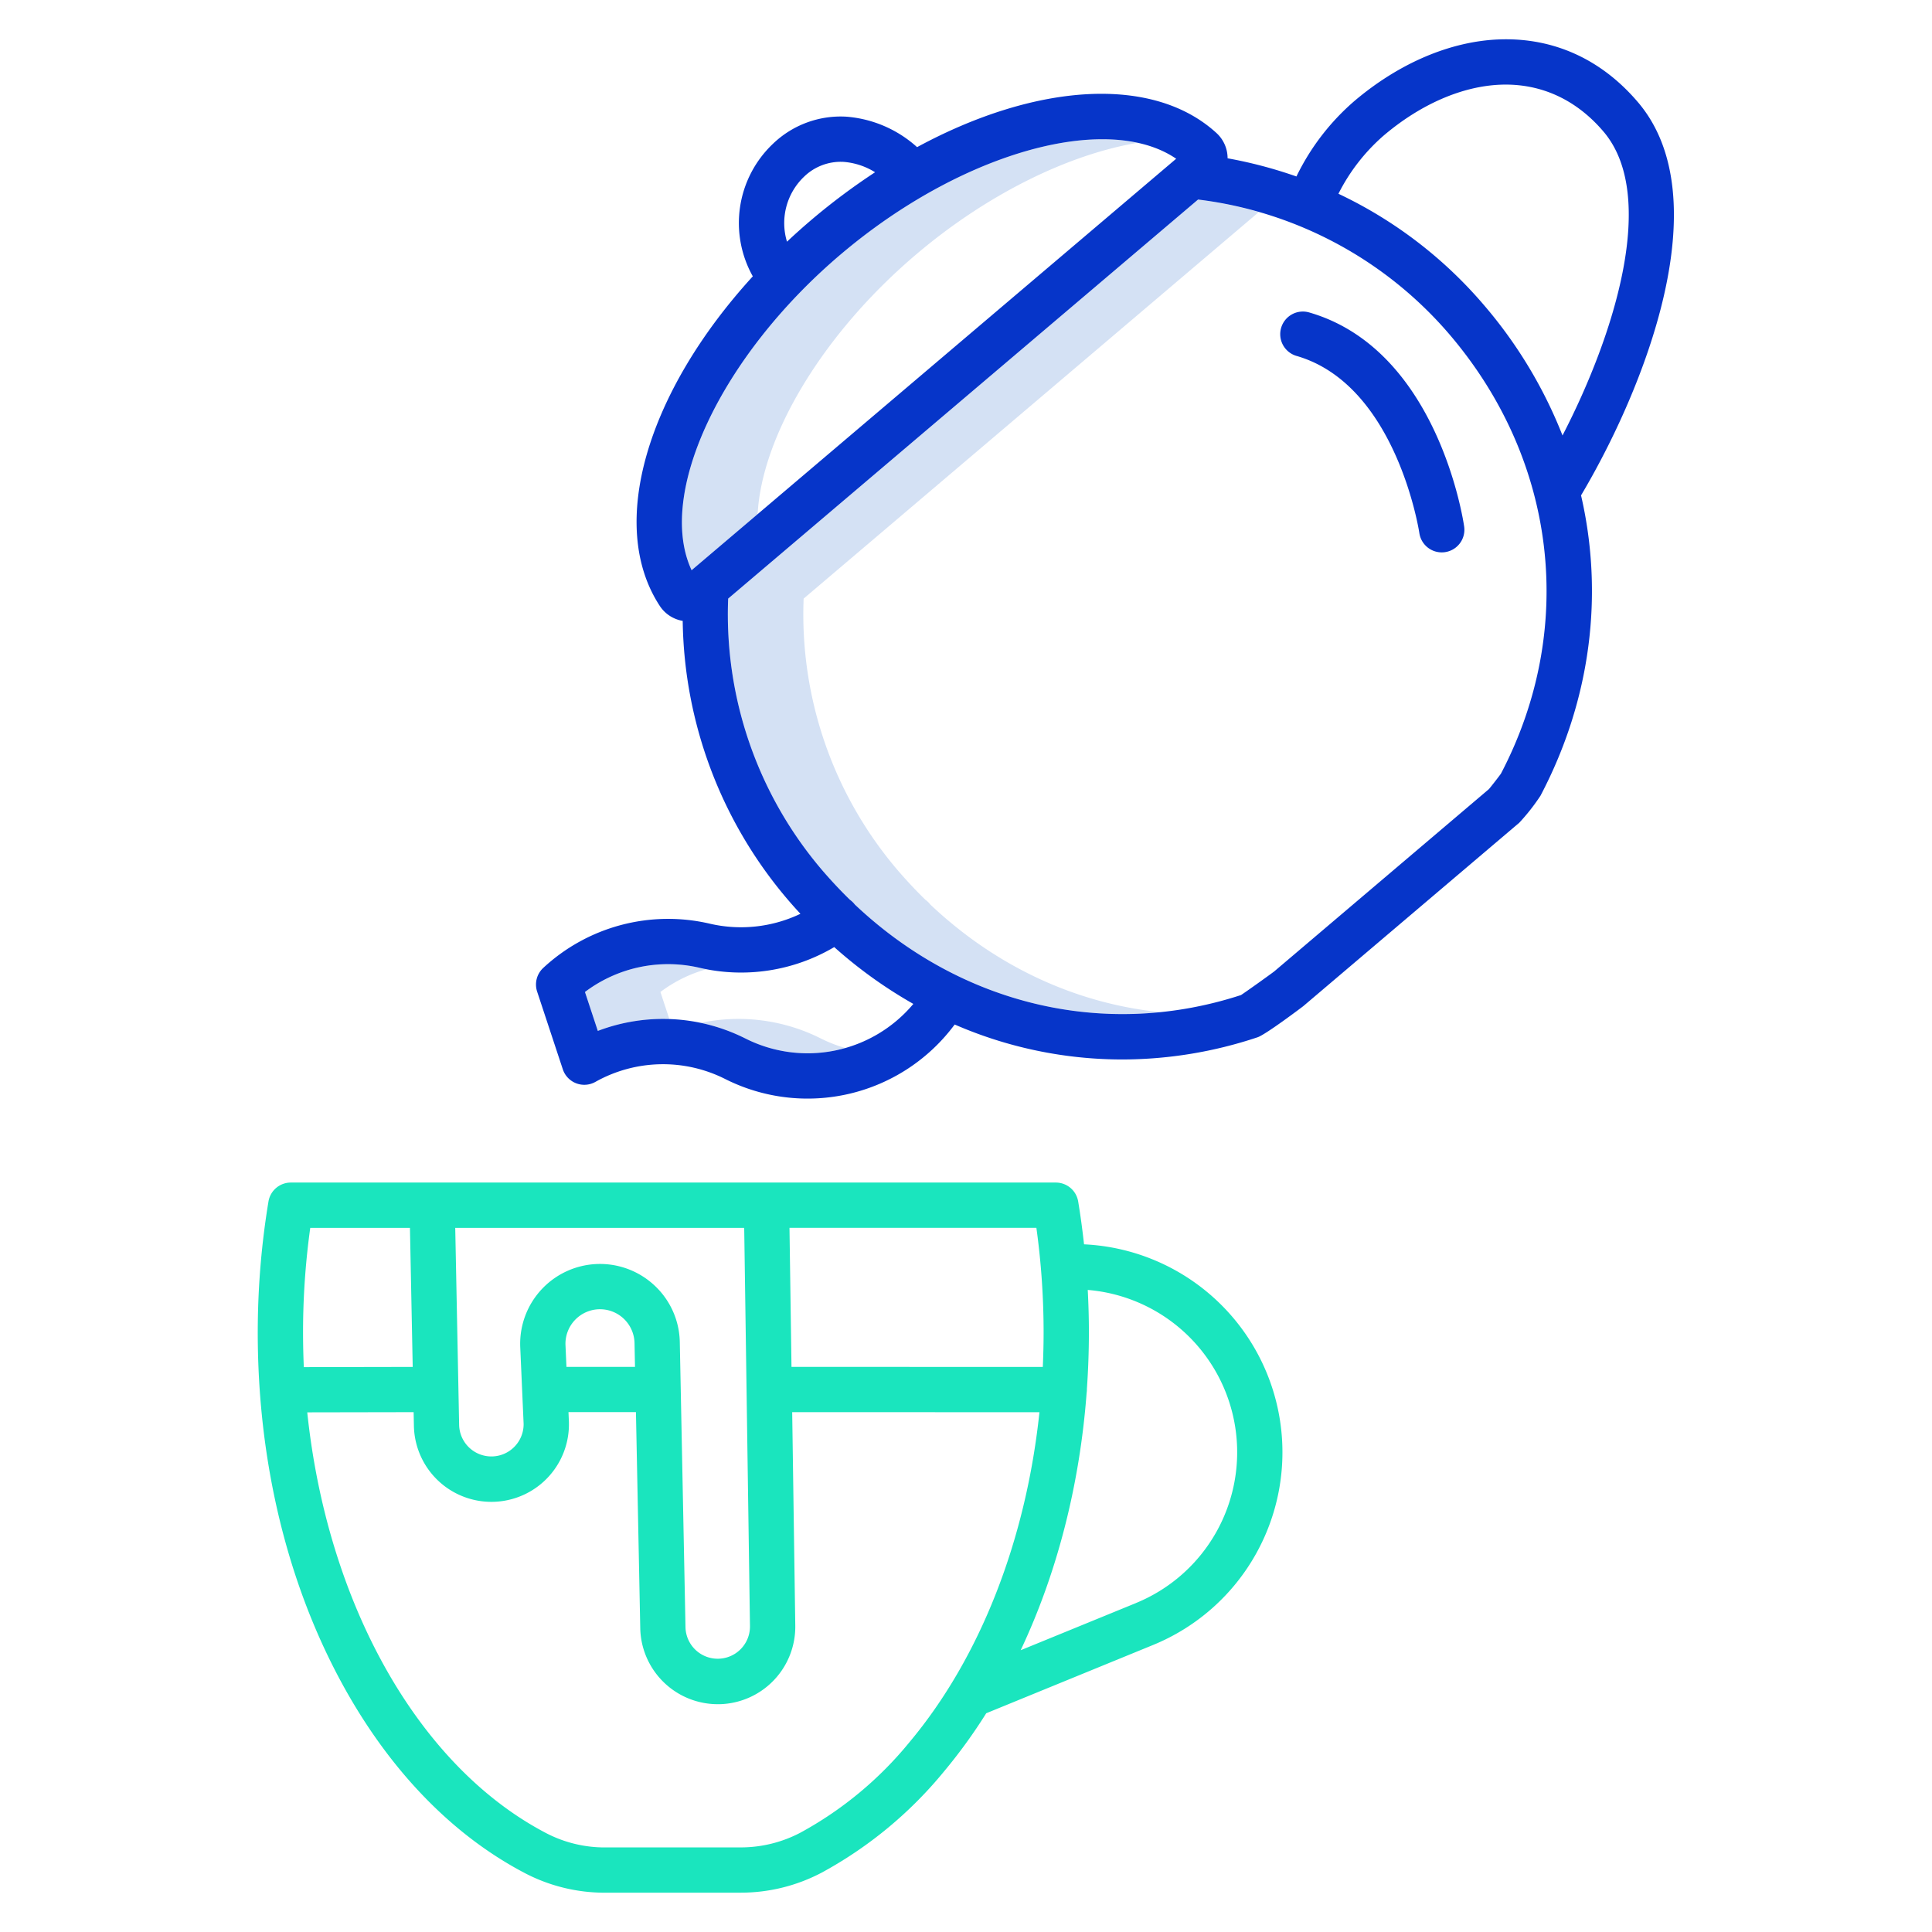 <svg id="Guide" height="512" viewBox="0 0 512 512" width="512" xmlns="http://www.w3.org/2000/svg"><g fill="#d4e1f4"><path d="m242.749 67.46c19.068-16.193 40.577-26.551 58.705-29.609a44.144 44.144 0 0 0 -9.326-.954c-19.876 0-46.4 11.051-69.379 30.563-31.906 27.094-48.827 63.588-39.466 83.654l17.5-14.859c1.061-20.372 16.875-47.488 41.966-68.795z"/><path d="m217.546 275.213a48.569 48.569 0 0 0 -31.851-4.146 48.6 48.6 0 0 1 11.851 4.146 36.533 36.533 0 0 0 26.468 2.516 36.793 36.793 0 0 1 -6.468-2.516z"/><path d="m175.016 262.883a36.628 36.628 0 0 1 12.217-6.029c-.627-.12-1.253-.244-1.877-.39a36.574 36.574 0 0 0 -30.34 6.419l3.41 10.317a48.563 48.563 0 0 1 18.964-3.133z"/><path d="m246.532 239.7a6 6 0 0 0 -1.288-1.246q-3.915-3.819-7.557-8.081a104.41 104.41 0 0 1 -24.715-71.739l120.617-102.434a107.3 107.3 0 0 0 -16.089-3.319l-124.528 105.749a104.41 104.41 0 0 0 24.715 71.739q3.63 4.273 7.557 8.081a6 6 0 0 1 1.288 1.246c22.589 21.366 51.655 31.487 80.944 28.529-22.254-2.265-43.525-12.053-60.944-28.525z"/></g><path d="m434.109 27.125c-9.71-11.436-22.429-17.2-36.776-16.681-12.922.472-26.571 6.277-38.432 16.35a62.233 62.233 0 0 0 -15.332 19.974 118.456 118.456 0 0 0 -18.244-4.817 9.065 9.065 0 0 0 -2.9-6.656c-16.9-15.521-48.059-13.268-79.39 3.7a31.657 31.657 0 0 0 -18.752-8.076 25.875 25.875 0 0 0 -19.471 7.217 28.91 28.91 0 0 0 -5.312 35.096c-28.012 30.645-38.669 65.971-24.638 87.36a9.038 9.038 0 0 0 6.061 3.947 116.178 116.178 0 0 0 27.62 73.6c1.169 1.377 2.365 2.714 3.576 4.028a36.536 36.536 0 0 1 -24.039 2.613 48.6 48.6 0 0 0 -44.114 11.729 6 6 0 0 0 -1.618 6.282l6.8 20.574a6 6 0 0 0 8.63 3.352 36.6 36.6 0 0 1 34.378-.781 48.522 48.522 0 0 0 60.844-14.431 111.3 111.3 0 0 0 44.377 9.267 113.478 113.478 0 0 0 35.9-5.886c2.161-.714 12.025-8.176 12.1-8.242l57.235-48.6a54.321 54.321 0 0 0 5.625-7.157c13.392-25.446 16.822-53.34 10.757-79.607 16.611-27.958 36.906-78.49 15.115-104.155zm-221.122 19.8a13.95 13.95 0 0 1 10.592-4.025 18.461 18.461 0 0 1 8.327 2.749 170.92 170.92 0 0 0 -16.925 12.661q-3.321 2.822-6.421 5.742a16.984 16.984 0 0 1 4.427-17.13zm9.762 20.538c22.976-19.512 49.5-30.563 69.379-30.563 7.728 0 14.456 1.673 19.571 5.168l-128.416 109.046c-9.361-20.066 7.56-56.56 39.466-83.654zm-25.2 207.753a48.575 48.575 0 0 0 -39.12-2.013l-3.41-10.317a36.574 36.574 0 0 1 30.34-6.419 48.526 48.526 0 0 0 35.722-5.479 121.139 121.139 0 0 0 20.964 15.059 36.563 36.563 0 0 1 -44.499 9.166zm200.208-70.176c-.558.785-2.485 3.271-3.172 4.078l-56.891 48.31c-1 .768-7.021 5.086-8.811 6.272-36.112 11.775-74.246 2.579-102.351-24a6 6 0 0 0 -1.288-1.246q-3.915-3.819-7.557-8.081a104.41 104.41 0 0 1 -24.715-71.739l124.528-105.753a104.378 104.378 0 0 1 66.829 35.98c28.348 33.383 33.471 77.901 13.428 116.179zm16.324-89.64a121.017 121.017 0 0 0 -20.605-34.3 115.629 115.629 0 0 0 -38.776-29.751 50.558 50.558 0 0 1 11.969-15.409c9.815-8.335 20.861-13.131 31.1-13.5 10.551-.369 19.948 3.924 27.193 12.456 14.422 16.979 3.008 53.677-10.881 80.504z" fill="#0635c9"/><path d="m347 82.817a6 6 0 1 0 -3.348 11.523c26.429 7.678 32.431 46.517 32.488 46.908a6 6 0 0 0 11.876-1.721c-.273-1.909-7.133-46.868-41.016-56.71z" fill="#0635c9"/><path d="m287.281 329.761c-.419-3.812-.929-7.6-1.552-11.352a6 6 0 0 0 -5.919-5.019h-76.667-.029-126.047a6 6 0 0 0 -5.919 5.016 212.432 212.432 0 0 0 -2.826 32.3c-.359 32.2 6.252 63.062 19.118 89.256 12.774 26 30.733 45.568 51.938 56.577a45.659 45.659 0 0 0 20.961 5.046h.006l35.95-.008a46.005 46.005 0 0 0 21.416-5.285 109.279 109.279 0 0 0 32.536-26.927 140.174 140.174 0 0 0 11.112-15.333l44.225-18.1a55.172 55.172 0 0 0 -18.3-106.173zm-10.715 23.37c0 3.056-.077 6.1-.212 9.123l-66.6-.019-.533-36.843h65.433a201.593 201.593 0 0 1 1.912 27.739zm-126.715 3.133a9.167 9.167 0 0 1 8.95-9.3h.209a9.154 9.154 0 0 1 9.146 8.937l.126 6.333h-18.167zm23.775-15.435a21.154 21.154 0 0 0 -35.77 15.76v.13l.909 20.615a8.546 8.546 0 0 1 -17.088.338l-1.034-52.272h76.579l1.528 105.5a8.546 8.546 0 0 1 -17.087.395l-1.51-75.648a21.012 21.012 0 0 0 -6.527-14.818zm-91.407-15.429h26.422l.732 36.847-28.857.054q-.254-5.682-.194-11.451a201.746 201.746 0 0 1 1.897-25.45zm158.824 136.268a97.34 97.34 0 0 1 -28.94 24.017 33.955 33.955 0 0 1 -15.81 3.895l-35.949.008a33.6 33.6 0 0 1 -15.432-3.7c-34.132-17.719-58.184-60.984-63.486-111.6l28.19-.052.073 3.682a20.545 20.545 0 1 0 41.08-.915c0-.043 0-.086 0-.13l-.116-2.646h17.878l1.144 57.315a20.547 20.547 0 0 0 20.528 20.087h.47a20.545 20.545 0 0 0 20.083-20.952l-.817-56.443 65.524.019c-3.579 33.938-15.676 65.013-34.42 87.415zm60-36.839-30.555 12.5c9.605-20.334 15.638-43.682 17.478-68.181a6.006 6.006 0 0 0 .074-.9c0-.037 0-.073-.006-.11q.525-7.449.536-15.016c0-3.764-.11-7.526-.306-11.278a43.17 43.17 0 0 1 12.779 82.976z" fill="#1ae5be"/></svg>